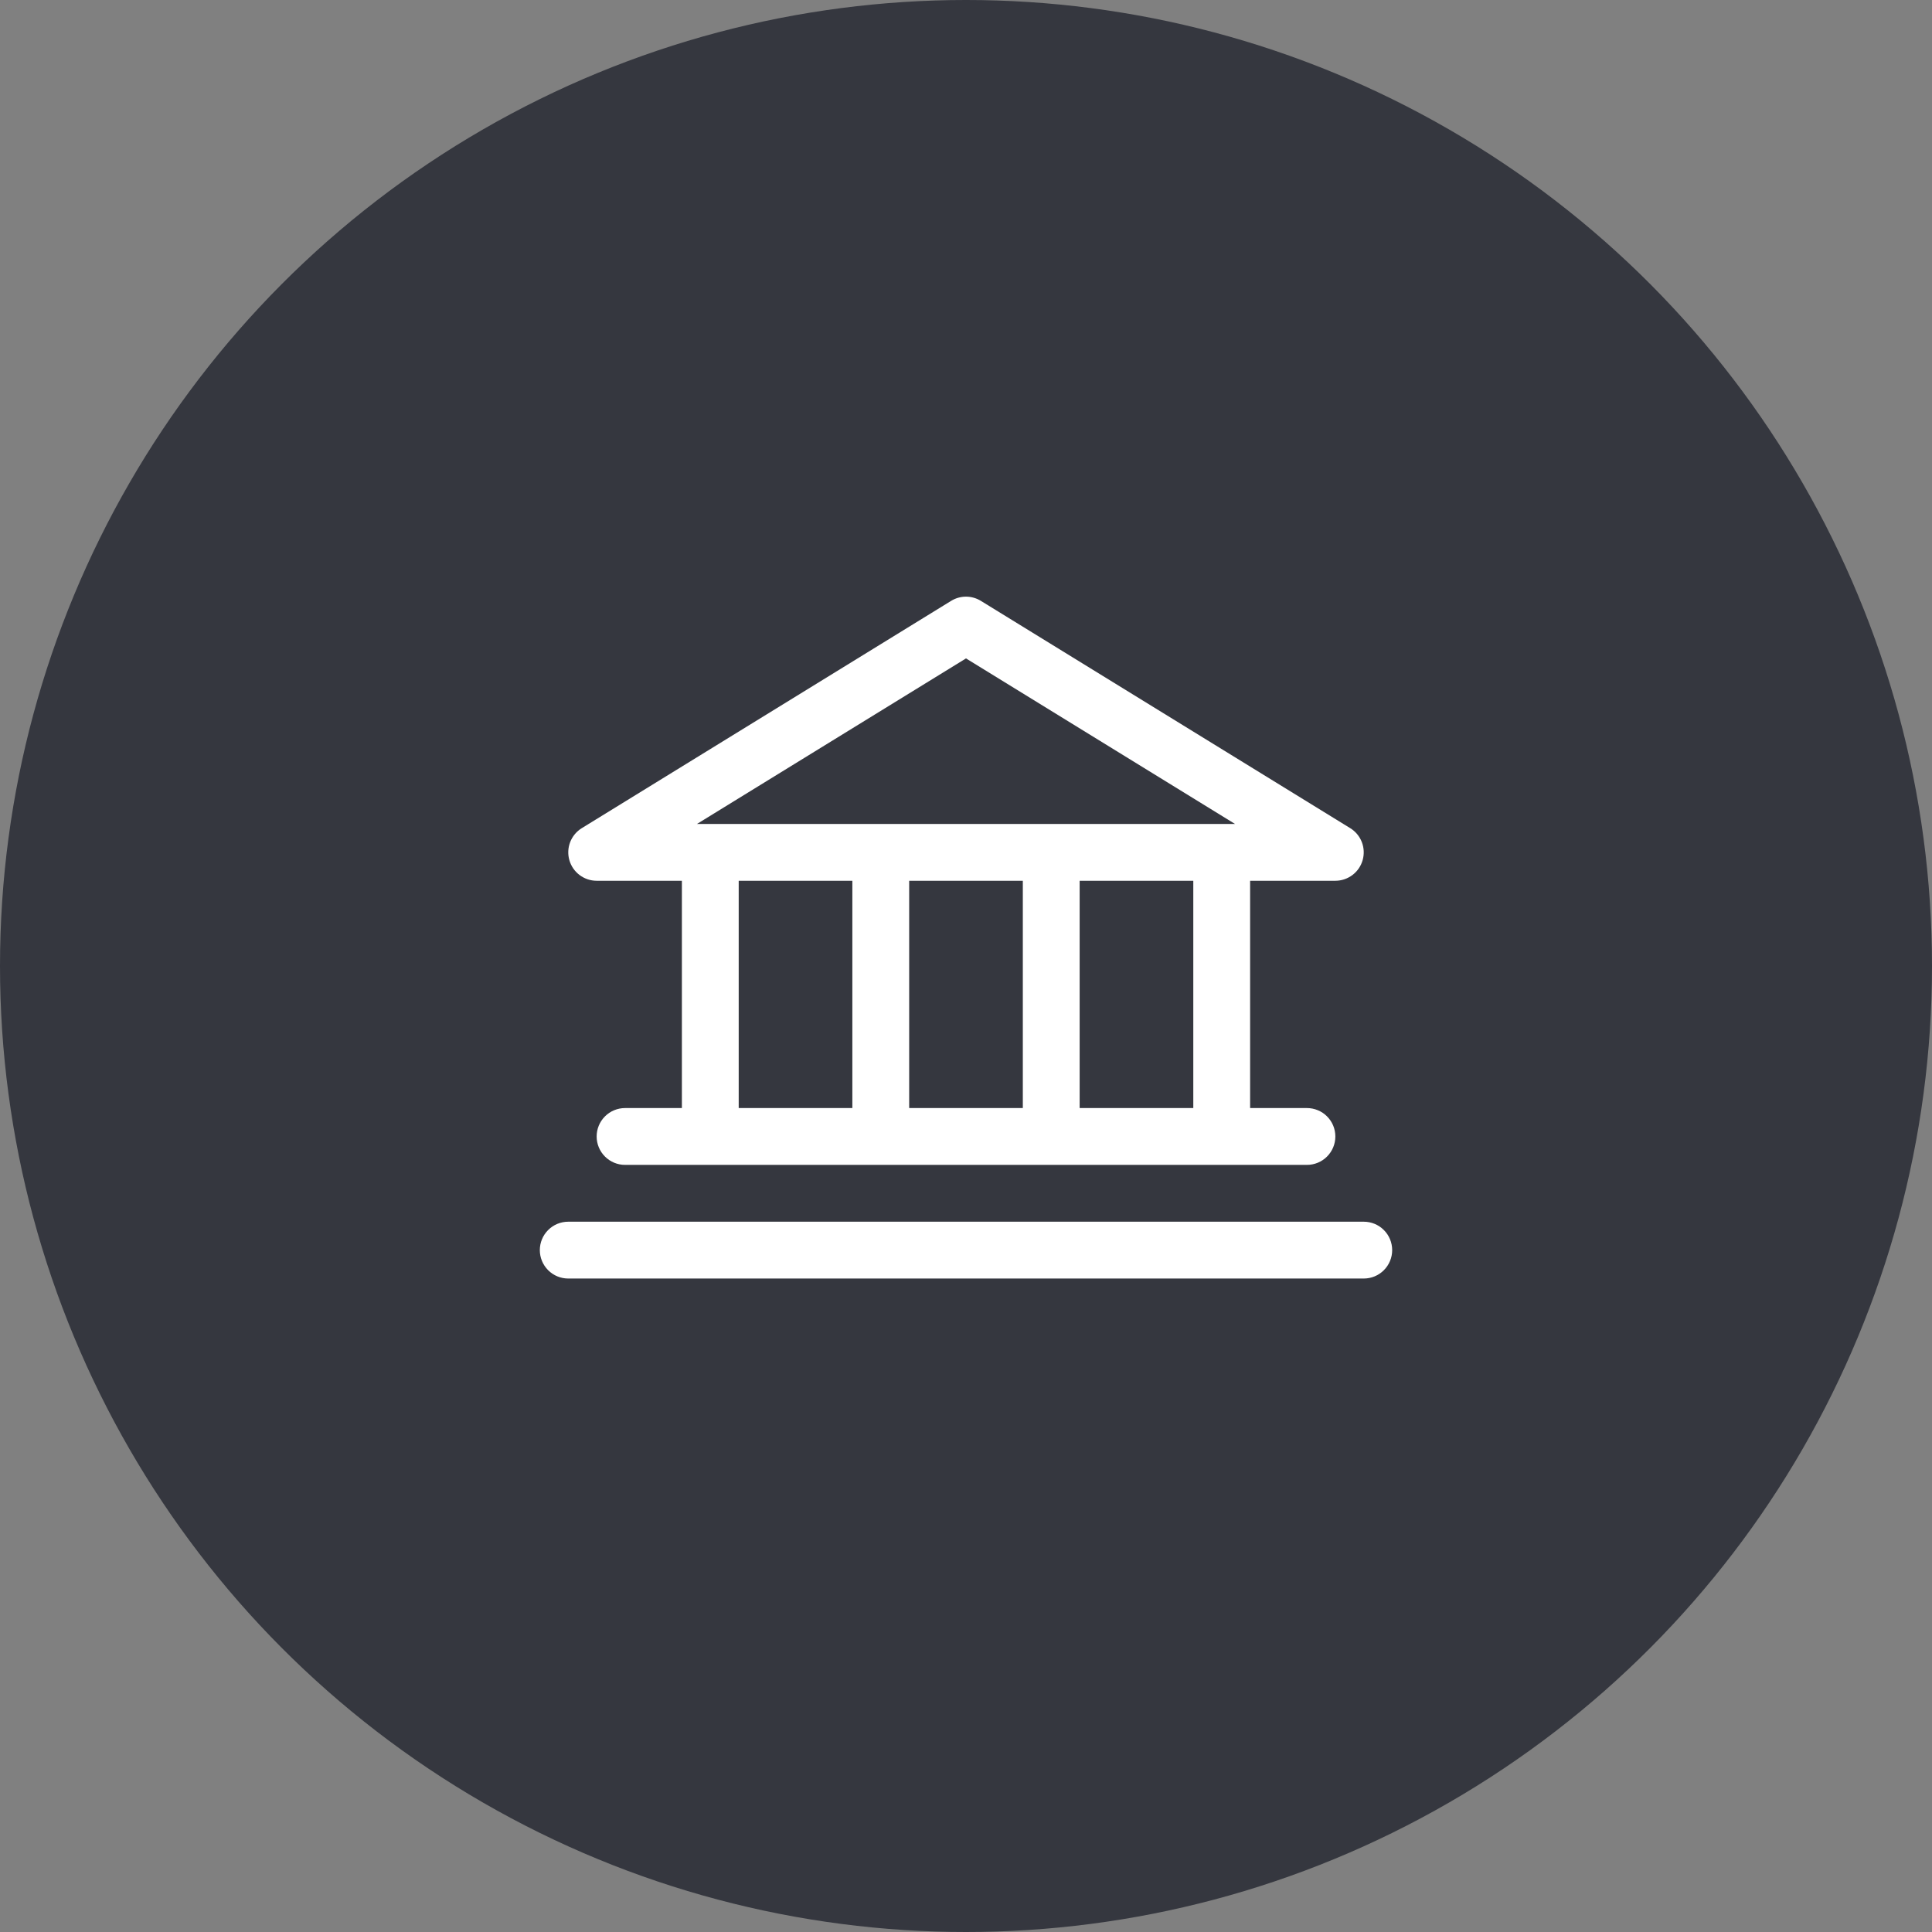 <?xml version="1.0" encoding="UTF-8"?> <svg xmlns="http://www.w3.org/2000/svg" width="68" height="68" viewBox="0 0 68 68" fill="none"><rect x="0" y="0" width="68" height="68" fill="#808080" stroke="none"/><circle cx="34" cy="34" r="34" fill="#35373F"></circle><path d="M21 31H24V39H22C21.735 39 21.48 39.105 21.293 39.293C21.105 39.48 21 39.735 21 40C21 40.265 21.105 40.519 21.293 40.707C21.48 40.895 21.735 41 22 41H46C46.265 41 46.52 40.895 46.707 40.707C46.895 40.519 47 40.265 47 40C47 39.735 46.895 39.48 46.707 39.293C46.52 39.105 46.265 39 46 39H44V31H47C47.218 31 47.429 30.928 47.603 30.797C47.776 30.666 47.902 30.482 47.961 30.272C48.02 30.063 48.01 29.84 47.931 29.637C47.852 29.434 47.709 29.263 47.524 29.149L34.524 21.149C34.366 21.052 34.185 21 34 21C33.815 21 33.634 21.052 33.476 21.149L20.476 29.149C20.291 29.263 20.148 29.434 20.069 29.637C19.99 29.84 19.98 30.063 20.039 30.272C20.098 30.482 20.224 30.666 20.397 30.797C20.571 30.928 20.782 31 21 31ZM26 31H30V39H26V31ZM36 31V39H32V31H36ZM42 39H38V31H42V39ZM34 23.174L43.468 29H24.532L34 23.174ZM49 44C49 44.265 48.895 44.519 48.707 44.707C48.52 44.895 48.265 45 48 45H20C19.735 45 19.48 44.895 19.293 44.707C19.105 44.519 19 44.265 19 44C19 43.735 19.105 43.48 19.293 43.293C19.48 43.105 19.735 43 20 43H48C48.265 43 48.52 43.105 48.707 43.293C48.895 43.48 49 43.735 49 44Z" fill="white"></path></svg> 